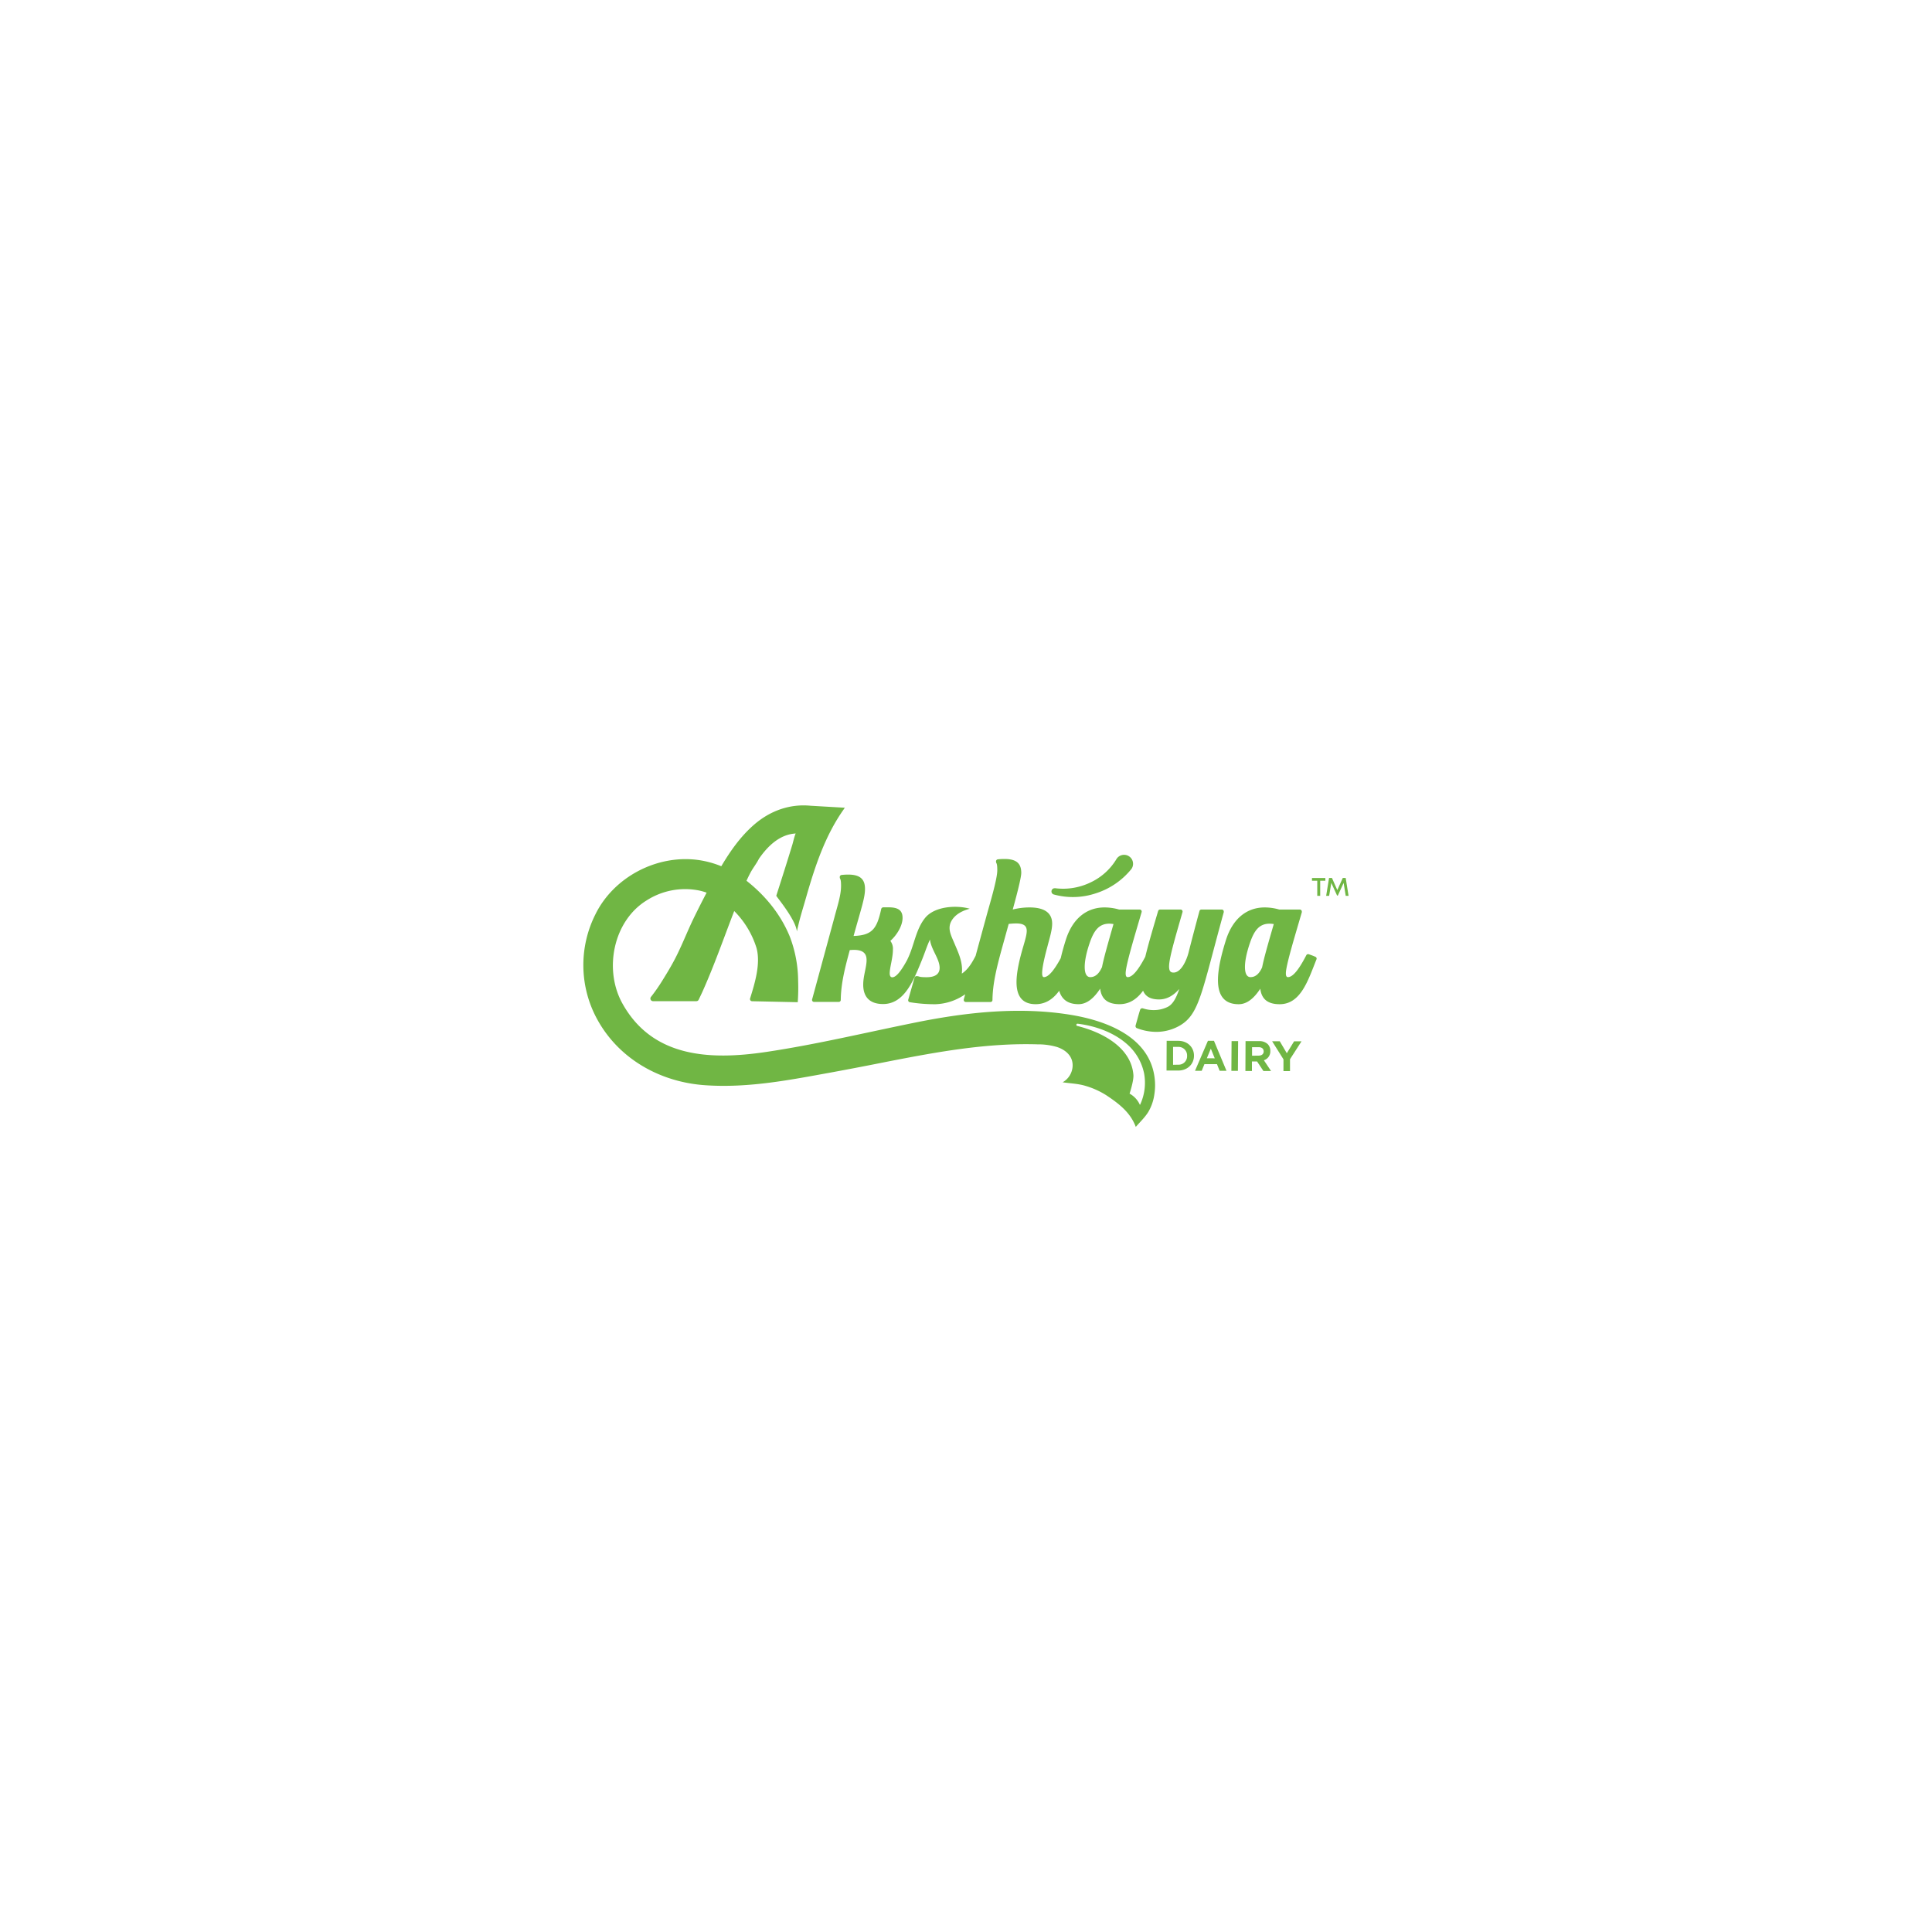 <svg xmlns="http://www.w3.org/2000/svg" id="Layer_1" data-name="Layer 1" viewBox="0 0 1080 1080"><defs><style>.cls-1{fill:#70b644;}</style></defs><title>color-10</title><path class="cls-1" d="M652.17,581.83l6.48,0c5.22,0,8.81,3.62,8.79,8.29v.05c0,4.68-3.64,8.29-8.86,8.27l-6.48,0Zm6.42,13.34a4.73,4.73,0,0,0,5-4.94v0a4.76,4.76,0,0,0-5-5l-2.83,0,0,10Z"></path><path class="cls-1" d="M675.24,581.81h3.37l7,16.77-3.82,0-1.5-3.73-7,0-1.53,3.72-3.73,0Zm3.81,9.79-2.19-5.39-2.23,5.37Z"></path><path class="cls-1" d="M688.46,582l3.66,0L692,598.61h-3.65Z"></path><path class="cls-1" d="M696.27,582l7.6,0a6.61,6.61,0,0,1,4.83,1.71,5.22,5.22,0,0,1,1.41,3.8v.05a5.15,5.15,0,0,1-3.59,5.13l4,6-4.27,0-3.54-5.33h-2.87l0,5.32-3.65,0Zm7.32,8.1c1.78,0,2.81-.94,2.81-2.34v0c0-1.56-1.08-2.38-2.86-2.38l-3.63,0,0,4.77Z"></path><path class="cls-1" d="M717.47,592.17l-6.34-10.09,4.27,0,3.94,6.68,4.06-6.65,4.15,0-6.43,10,0,6.63-3.66,0Z"></path><path class="cls-1" d="M682.94,508.43H671.57a1.13,1.13,0,0,0-1.07.88c-1.79,6.52-4.69,17.59-6.07,23.09-1,4-4,11.27-8.41,11.27-1.53,0-2.5-.67-2.5-3.42,0-4.74,3.72-17.13,7.5-30.33a.92.92,0,0,0,.05-.36,1.14,1.14,0,0,0-1.13-1.13H648.47a1.19,1.19,0,0,0-1.07.83c-2.61,8.87-5.35,18-7.18,25.57-3.74,7.1-7.06,11.39-9.8,11.39-.82,0-1.17-.66-1.17-2.14,0-4.44,5-20.76,8.91-34.16,0-.11.06-.26.06-.36a1.13,1.13,0,0,0-1.12-1.13H625.57a30.06,30.06,0,0,0-8.1-1.17c-10.67,0-18.06,6.94-21.57,17.8-1.16,3.65-2.17,7.18-2.93,10.53-3.58,6.62-6.82,10.63-9.41,10.63-.66,0-1-.72-1-2.19,0-4.14,2.4-12.8,3-15.09,1.17-4.54,2.6-8.93,2.6-12.61,0-6.72-5.36-9.07-12.65-9.07a38.39,38.39,0,0,0-9.38,1.17c1.27-4.59,4.76-17.36,4.76-20.46,0-5-2.35-7.8-9.38-7.8a34,34,0,0,0-3.73.2,1.15,1.15,0,0,0-1,1.12c0,1.53.71.3.71,5,0,5.25-4.6,20.06-6.28,26.44-1.38,5-3.61,13.19-5.84,21.4-2.24,4.32-4.33,7.66-7.68,9.91,0-.71.1-1.38.1-2,0-5.51-2.23-10.05-4.31-15-1.91-4.57-4.36-8.7-1-13.4,2.23-3.11,5.91-4.87,9.61-5.85-7.48-2.14-19.66-1.38-24.95,5.13s-6.12,15.66-9.87,23.1l0,.09c-3.18,5.9-6.13,10-8.48,10-1,0-1.44-.87-1.44-2.24,0-3.11,1.79-8.68,1.79-13.11a7.23,7.23,0,0,0-1.43-5c3.73-3.31,6.83-8.51,6.83-12.85s-2.6-5.91-7.85-5.91c-1,0-2,0-3,0a1.26,1.26,0,0,0-1.08.92c-2.4,11-4.95,14.73-15.45,15.09,4.44-16,6.38-21.31,6.38-26.31,0-5.25-2.55-8-9.38-8a34.22,34.22,0,0,0-3.73.21,1.16,1.16,0,0,0-1,1.12c0,1.53.72.31.72,5,0,5.3-2.05,11.26-3.72,17.64l-12.45,45.79a.67.67,0,0,0-.05.31,1.12,1.12,0,0,0,1.12,1.11h13.83a1.11,1.11,0,0,0,1.11-1.11c.1-9.18,2.4-18.2,5.05-27.89.76,0,1.53-.1,2.19-.1,5.71,0,7.19,2.4,7.19,5.76,0,3.93-1.88,8.82-1.88,13.67,0,6.62,3.37,10.85,11.12,10.85,11.28,0,16.46-11.79,21-22.93,2.37-5.64,3.39-9.31,5.2-13.12.61,5.56,5.4,10.77,5.4,15.81,0,3.87-3.06,5.25-7.29,5.25-4.85,0-3.83-.61-5.67-.61a1.13,1.13,0,0,0-1.06.82l-3.52,12.34a.85.85,0,0,0-.05.35,1.11,1.11,0,0,0,1,1.08A84.89,84.89,0,0,0,523,561.36a30.65,30.65,0,0,0,13.67-3.77,29.89,29.89,0,0,0,2.88-1.78l-.8,2.9,0,.31a1.13,1.13,0,0,0,1.13,1.11h13.82A1.12,1.12,0,0,0,554.8,559c.1-9,2.29-17.95,5.3-28.92l3.77-13.6a39.75,39.75,0,0,1,4.08-.27c4.43,0,6,1.38,6,4.19,0,2-.81,4.84-1.89,8.52-2.14,7.24-3.82,14.38-3.82,20.08,0,7.65,3.06,12.34,10.7,12.34,5.72,0,9.88-3,13.15-7.49,1.37,4.67,4.71,7.49,10.82,7.49,4.44,0,8.36-3,12.09-8.67.66,5.52,3.87,8.67,10.8,8.67,5.75,0,9.9-3.05,13.19-7.53,1.29,3.17,4.08,4.88,8.95,4.88,4.48,0,8.16-2.29,11.27-5.86-1.79,5.41-3.78,8.92-6.94,10.25a17.49,17.49,0,0,1-7.39,1.57,18.93,18.93,0,0,1-6.06-1,1,1,0,0,0-.37,0,1.1,1.1,0,0,0-1.07.71c-.71,2.09-2.09,7.24-2.6,9a.63.63,0,0,0,0,.3,1.17,1.17,0,0,0,.71,1.07,30.43,30.43,0,0,0,10.87,2.09,26.33,26.33,0,0,0,13.15-3.51c11-6.38,12.19-18.42,24.58-63.39a.63.63,0,0,0,0-.3A1.13,1.13,0,0,0,682.94,508.43Zm-67,32.34c-1.73,3.92-4,5.45-6.46,5.45-1.74,0-3.12-1.48-3.12-5.72,0-3.21.82-7.69,2.8-13.45,2.35-6.84,5.16-10.72,11-10.72a19.6,19.6,0,0,1,2.29.22C618.89,529,617,535.66,616,540.77Z"></path><path class="cls-1" d="M735.29,534.84a39.56,39.56,0,0,0-3.7-1.41.76.76,0,0,0-.36-.06,1.14,1.14,0,0,0-1,.61c-3.92,7.6-7.4,12.24-10.25,12.24-.81,0-1.17-.66-1.17-2.14,0-4.43,5.05-20.75,8.92-34.16,0-.11,0-.26,0-.36a1.13,1.13,0,0,0-1.12-1.12H715.12a29.83,29.83,0,0,0-8.11-1.18c-10.66,0-18,6.94-21.57,17.8-2.7,8.52-4.59,16.47-4.59,22.8,0,8.15,3.16,13.5,11.58,13.5,4.44,0,8.36-3,12.08-8.66.66,5.51,3.87,8.66,10.81,8.66,11.88,0,15.9-13.42,20.59-25.05a1.6,1.6,0,0,0,.1-.41A1.13,1.13,0,0,0,735.29,534.84Zm-29.76,5.93c-1.74,3.93-4,5.45-6.48,5.45-1.73,0-3.11-1.47-3.11-5.71,0-3.21.83-7.69,2.81-13.46,2.34-6.84,5.14-10.71,11-10.71a19.64,19.64,0,0,1,2.3.21C708.43,529,706.56,535.67,705.53,540.77Z"></path><path class="cls-1" d="M645.44,602.53c-2.82-22.88-26.74-31.86-46.52-35.17-28.43-4.73-57.91-1.61-86,4-28.21,5.65-56.23,12.46-84.73,16.7-31.44,4.67-63.87,3.19-80.61-27.75-10.07-18.94-4.55-45.66,13.93-57a39.87,39.87,0,0,1,29.36-5.5A33.17,33.17,0,0,1,395,499q-3.73,7.11-7.25,14.33c-3.58,7.4-6.55,15.18-10.31,22.45-2.22,4.28-4.71,8.4-7.26,12.49a97.16,97.16,0,0,1-6.28,9,1.47,1.47,0,0,0,1.16,2.39h24.19a1.46,1.46,0,0,0,1.33-.83q1-2.12,2-4.24c6.65-14.81,12-30.17,17.85-45.32a50.29,50.29,0,0,1,12.47,20.67c2.37,8.76-.86,19.43-3.6,28.21a1.19,1.19,0,0,0,1.12,1.54l25.52.55a109.87,109.87,0,0,0,.22-12,70.31,70.31,0,0,0-4.67-24.71c-5-12.2-13.32-22.48-23.57-30.69-.2-.16-.42-.32-.63-.47.7-1.54,1.43-3.06,2.23-4.55,1.41-2.66,3.4-5.08,4.73-7.76,4.83-7,11.59-13.68,20.6-14.13-.35,0-1.67,5.4-1.85,6-2.92,9.64-6,19.24-9.06,28.82,1,1.64,10.77,13.29,11.53,19.91,1.76-8,2.83-10.93,5.06-18.72,4.93-17.27,10.65-34.78,21.16-49.57a7.28,7.28,0,0,1,.6-.84l-19.24-1.12c-11.65-1.11-22.54,2.86-31.34,10.44-7.56,6.51-13.42,14.78-18.5,23.38h0a54.1,54.1,0,0,0-12.42-3.42c-23.24-3.4-47.69,9.32-58,30.41a63.11,63.11,0,0,0,.06,56.69c12,23.66,36,37.2,62,38.78,24,1.53,46.68-3,69.76-7.18,10.43-1.92,20.79-3.91,31.21-6,27.84-5.44,55.7-10.59,84.2-9.71a37.18,37.18,0,0,1,10.88,1.49c5,1.67,8.95,5.22,8.7,10.72a11,11,0,0,1-5.58,9c4.38.65,8.55.73,12.77,2a45.32,45.32,0,0,1,11.75,5.32c6.9,4.59,13.38,9.55,16.37,17.62,2.34-2.71,5.15-5.36,7-8.38a26.18,26.18,0,0,0,3.32-9.39A33.36,33.36,0,0,0,645.44,602.53Zm-8,14.7c-.07.15-.14.31-.2.46a13.24,13.24,0,0,0-5.8-6.34s2.35-7.08,2.15-10.35c-1.15-15.62-17.72-24.11-31.42-27.49a.64.64,0,0,1,.2-1.26c10.27,1.25,21.09,5.13,28.67,12.38A29.62,29.62,0,0,1,639.55,600,28.94,28.94,0,0,1,637.46,617.23Z"></path><path class="cls-1" d="M589.75,496.51a35.23,35.23,0,0,0,20.14-3.36A33.44,33.44,0,0,0,624.25,480a5,5,0,1,1,8.24,5.74,41.86,41.86,0,0,1-20.12,13.69A40.32,40.32,0,0,1,589,500a1.78,1.78,0,0,1,.75-3.46Z"></path><path class="cls-1" d="M740.88,492.34H738v8.44h-1.64v-8.44H733.4v-1.53h7.48Z"></path><path class="cls-1" d="M752.26,500.78l-1.16-7.23-3.24,7.07h-.42l-3.24-7.06L743,500.78h-1.67l1.63-10h1.61l3,6.78,3.05-6.78h1.63l1.61,10Z"></path></svg>